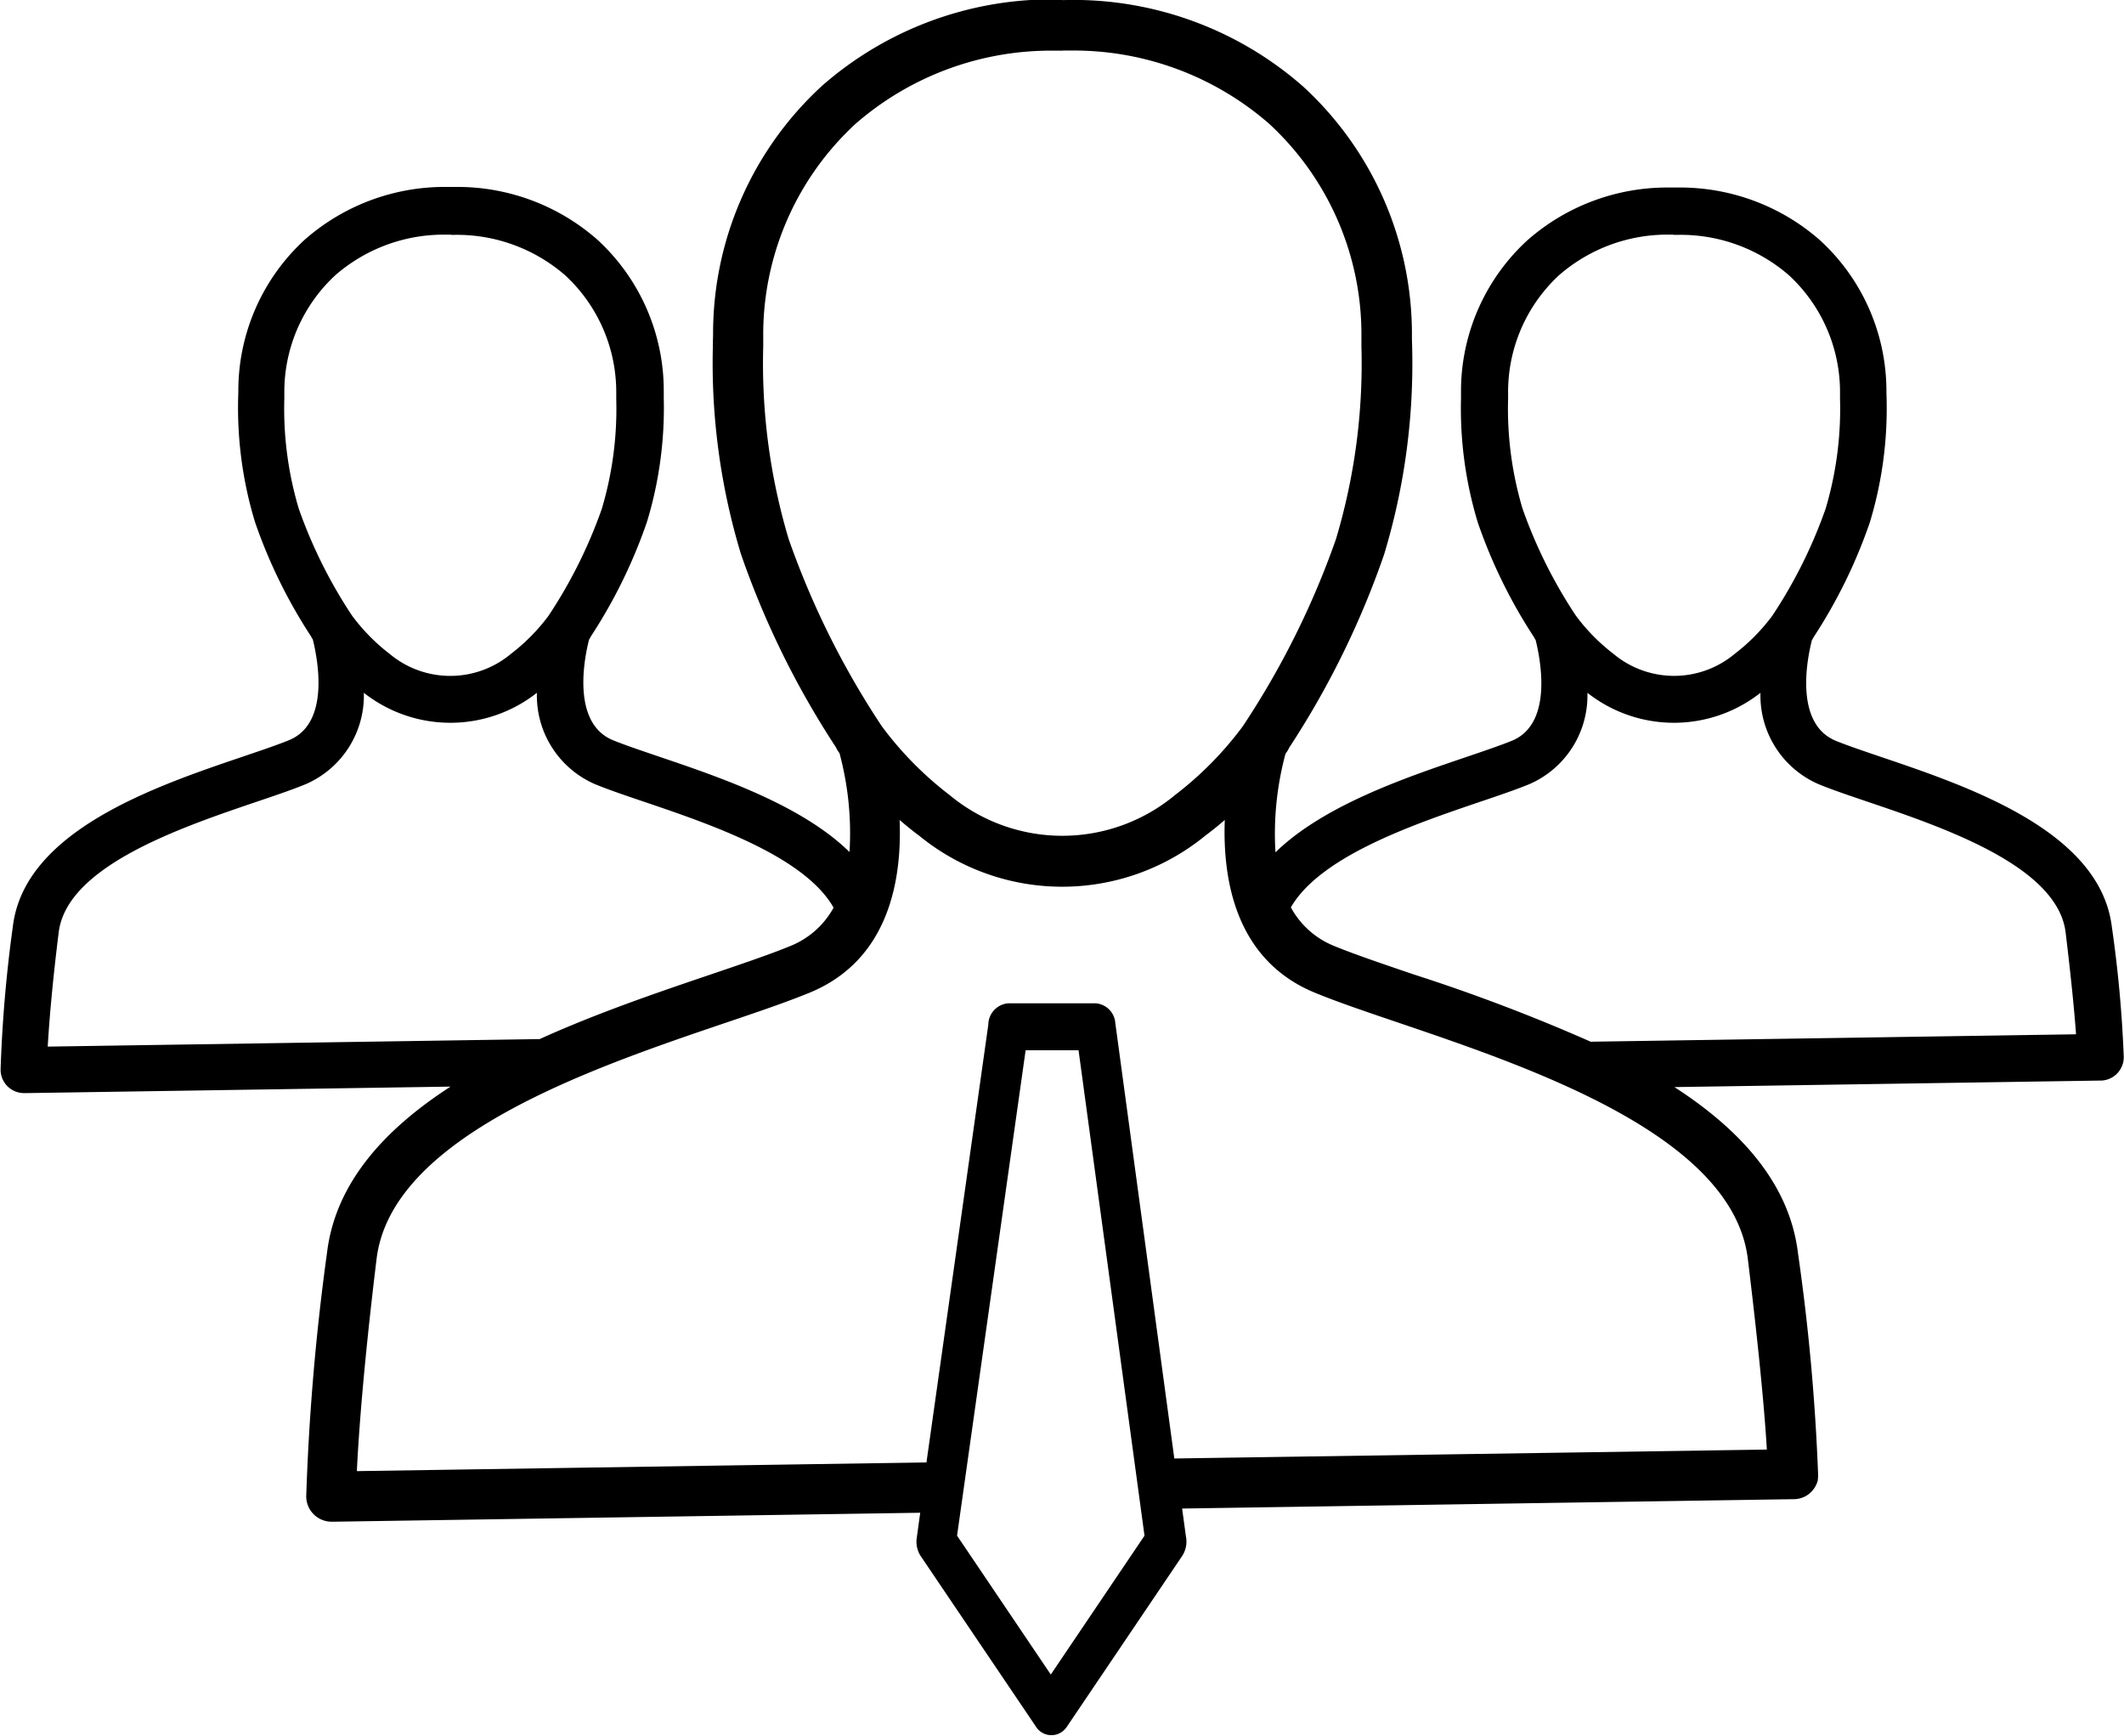 <svg xmlns="http://www.w3.org/2000/svg" width="61.196" height="50" viewBox="0 0 61.196 50">
  <g id="noun-business-manager-2794070" transform="translate(-88.208 -66.122)">
    <path id="Path_8586" data-name="Path 8586" d="M136.422,72.881H136.3a4.755,4.755,0,0,0-3.171,1.167,4.576,4.576,0,0,0-1.47,3.4v.156a10.081,10.081,0,0,0,.415,3.168,13.891,13.891,0,0,0,1.536,3.083,5.536,5.536,0,0,0,1.081,1.1,2.723,2.723,0,0,0,3.5,0,5.523,5.523,0,0,0,1.079-1.094,13.882,13.882,0,0,0,1.537-3.084,10.077,10.077,0,0,0,.415-3.168v-.156a4.579,4.579,0,0,0-1.47-3.4,4.755,4.755,0,0,0-3.171-1.166h-.158Zm-17.589-5.3h-.261a8.573,8.573,0,0,0-5.714,2.108,8.255,8.255,0,0,0-2.66,6.136V76.1a17.636,17.636,0,0,0,.734,5.554,24.2,24.2,0,0,0,2.683,5.39,9.932,9.932,0,0,0,1.95,1.979,5.08,5.08,0,0,0,6.5,0,9.939,9.939,0,0,0,1.95-1.979,24.19,24.19,0,0,0,2.684-5.391,17.631,17.631,0,0,0,.734-5.554v-.277a8.254,8.254,0,0,0-2.66-6.136,8.571,8.571,0,0,0-5.714-2.108h-.227Zm-.016-1.456.242-.005a10.031,10.031,0,0,1,6.684,2.485,9.679,9.679,0,0,1,3.145,7.187c0,.173.006.276.006.311a18.961,18.961,0,0,1-.808,5.993,25.027,25.027,0,0,1-2.738,5.57.735.735,0,0,1-.083.142l-.019.025a8.887,8.887,0,0,0-.29,2.842c1.389-1.353,3.741-2.15,5.482-2.74.531-.18,1-.34,1.33-.474,1.221-.5.8-2.432.685-2.9a.717.717,0,0,1-.05-.087,14.8,14.8,0,0,1-1.617-3.3,11.3,11.3,0,0,1-.484-3.574l0-.188a5.894,5.894,0,0,1,1.919-4.374,6.1,6.1,0,0,1,4.067-1.514l.141,0,.143,0a6.106,6.106,0,0,1,4.068,1.514,5.893,5.893,0,0,1,1.919,4.374l.005.188a11.307,11.307,0,0,1-.484,3.574,14.82,14.82,0,0,1-1.617,3.3.643.643,0,0,1-.05.087c-.12.464-.536,2.395.685,2.9.327.135.8.294,1.329.474,2.516.852,6.291,2.132,6.627,4.888a35.6,35.6,0,0,1,.343,3.753.675.675,0,0,1-.675.675l-.051,0-12.22.187c1.882,1.217,3.313,2.76,3.559,4.778a60.635,60.635,0,0,1,.581,6.39h0v.017h0v.017h0v.017c0,.018,0,.037-.007.054v0l0,.016v0l0,.016v0l0,.016a.73.73,0,0,1-.307.435h0l-.013.008h0l-.013.008c-.02.012-.041.023-.062.033h0l-.014.006-.016.007h0a.717.717,0,0,1-.271.053l-17.621.27.109.8a.758.758,0,0,1-.109.568l-3.305,4.894a.666.666,0,0,1-.1.123.527.527,0,0,1-.814-.113l-3.311-4.9h0a.752.752,0,0,1-.116-.524l.1-.727-16.883.258c-.025,0-.05,0-.076,0a.731.731,0,0,1-.731-.731,67.312,67.312,0,0,1,.6-7.025c.246-2.018,1.676-3.561,3.558-4.778l-12.219.187c-.023,0-.046,0-.07,0a.675.675,0,0,1-.675-.675,39.434,39.434,0,0,1,.354-4.13c.336-2.756,4.11-4.035,6.627-4.888.531-.18,1-.339,1.33-.474,1.221-.5.8-2.432.685-2.9a.694.694,0,0,1-.05-.087,14.821,14.821,0,0,1-1.617-3.3,11.309,11.309,0,0,1-.484-3.574l.005-.188a5.9,5.9,0,0,1,1.919-4.374,6.105,6.105,0,0,1,4.067-1.514l.141,0,.143,0a6.107,6.107,0,0,1,4.068,1.514,5.9,5.9,0,0,1,1.919,4.374l0,.188a11.294,11.294,0,0,1-.484,3.574,14.8,14.8,0,0,1-1.617,3.3.642.642,0,0,1-.05.087c-.12.463-.536,2.395.685,2.9.327.134.8.294,1.329.474,1.744.591,4.1,1.389,5.489,2.748a8.87,8.87,0,0,0-.289-2.849l-.019-.025a.723.723,0,0,1-.083-.142,25.042,25.042,0,0,1-2.738-5.57,18.961,18.961,0,0,1-.808-5.993c0-.035,0-.138.006-.311a9.679,9.679,0,0,1,3.145-7.187,10.034,10.034,0,0,1,6.685-2.485l.245.005ZM125.4,92.262a2.467,2.467,0,0,0,1.25,1.112c.582.239,1.39.513,2.3.822a52.092,52.092,0,0,1,5.089,1.935l13.983-.214c-.038-.537-.121-1.453-.3-2.934-.233-1.911-3.525-3.027-5.72-3.77-.537-.182-1.014-.343-1.409-.506a2.783,2.783,0,0,1-1.663-2.627,4.032,4.032,0,0,1-4.986,0,2.783,2.783,0,0,1-1.663,2.627c-.395.163-.872.324-1.409.506-1.9.645-4.62,1.566-5.473,3.05Zm13.714,15.618c-.048-.825-.181-2.48-.548-5.492-.431-3.54-6.223-5.5-10.083-6.811-.918-.311-1.732-.587-2.387-.856-2.26-.927-2.666-3.2-2.6-4.978q-.28.243-.565.455a6.513,6.513,0,0,1-8.238,0q-.286-.212-.565-.455c.07,1.782-.336,4.051-2.6,4.978-.656.269-1.469.545-2.387.856-3.86,1.308-9.652,3.27-10.083,6.81-.389,3.194-.522,5.148-.568,6.114l16.411-.251,1.782-12.611a.624.624,0,0,1,.578-.615h2.51v0a.613.613,0,0,1,.571.569l1.7,12.544Zm-23.331,2.481,2.7,4,2.7-4-1.9-13.983h-1.525l-1.976,13.985ZM103.757,96.055c1.671-.757,3.429-1.353,4.922-1.859.911-.309,1.719-.583,2.3-.822a2.466,2.466,0,0,0,1.246-1.105c-.845-1.486-3.57-2.41-5.477-3.056-.537-.182-1.013-.343-1.408-.506a2.783,2.783,0,0,1-1.663-2.627,4.032,4.032,0,0,1-4.986,0,2.782,2.782,0,0,1-1.663,2.627c-.395.163-.871.324-1.409.506-2.195.744-5.487,1.859-5.72,3.77-.2,1.606-.279,2.67-.316,3.289ZM101.2,72.882h-.158a4.753,4.753,0,0,0-3.171,1.167,4.577,4.577,0,0,0-1.471,3.4v.156a10.077,10.077,0,0,0,.415,3.168,13.891,13.891,0,0,0,1.536,3.083,5.534,5.534,0,0,0,1.08,1.1,2.723,2.723,0,0,0,3.5,0,5.536,5.536,0,0,0,1.08-1.094,13.883,13.883,0,0,0,1.537-3.084,10.079,10.079,0,0,0,.415-3.168v-.156a4.581,4.581,0,0,0-1.47-3.4,4.756,4.756,0,0,0-3.171-1.167H101.2Z"/>
  </g>
</svg>
